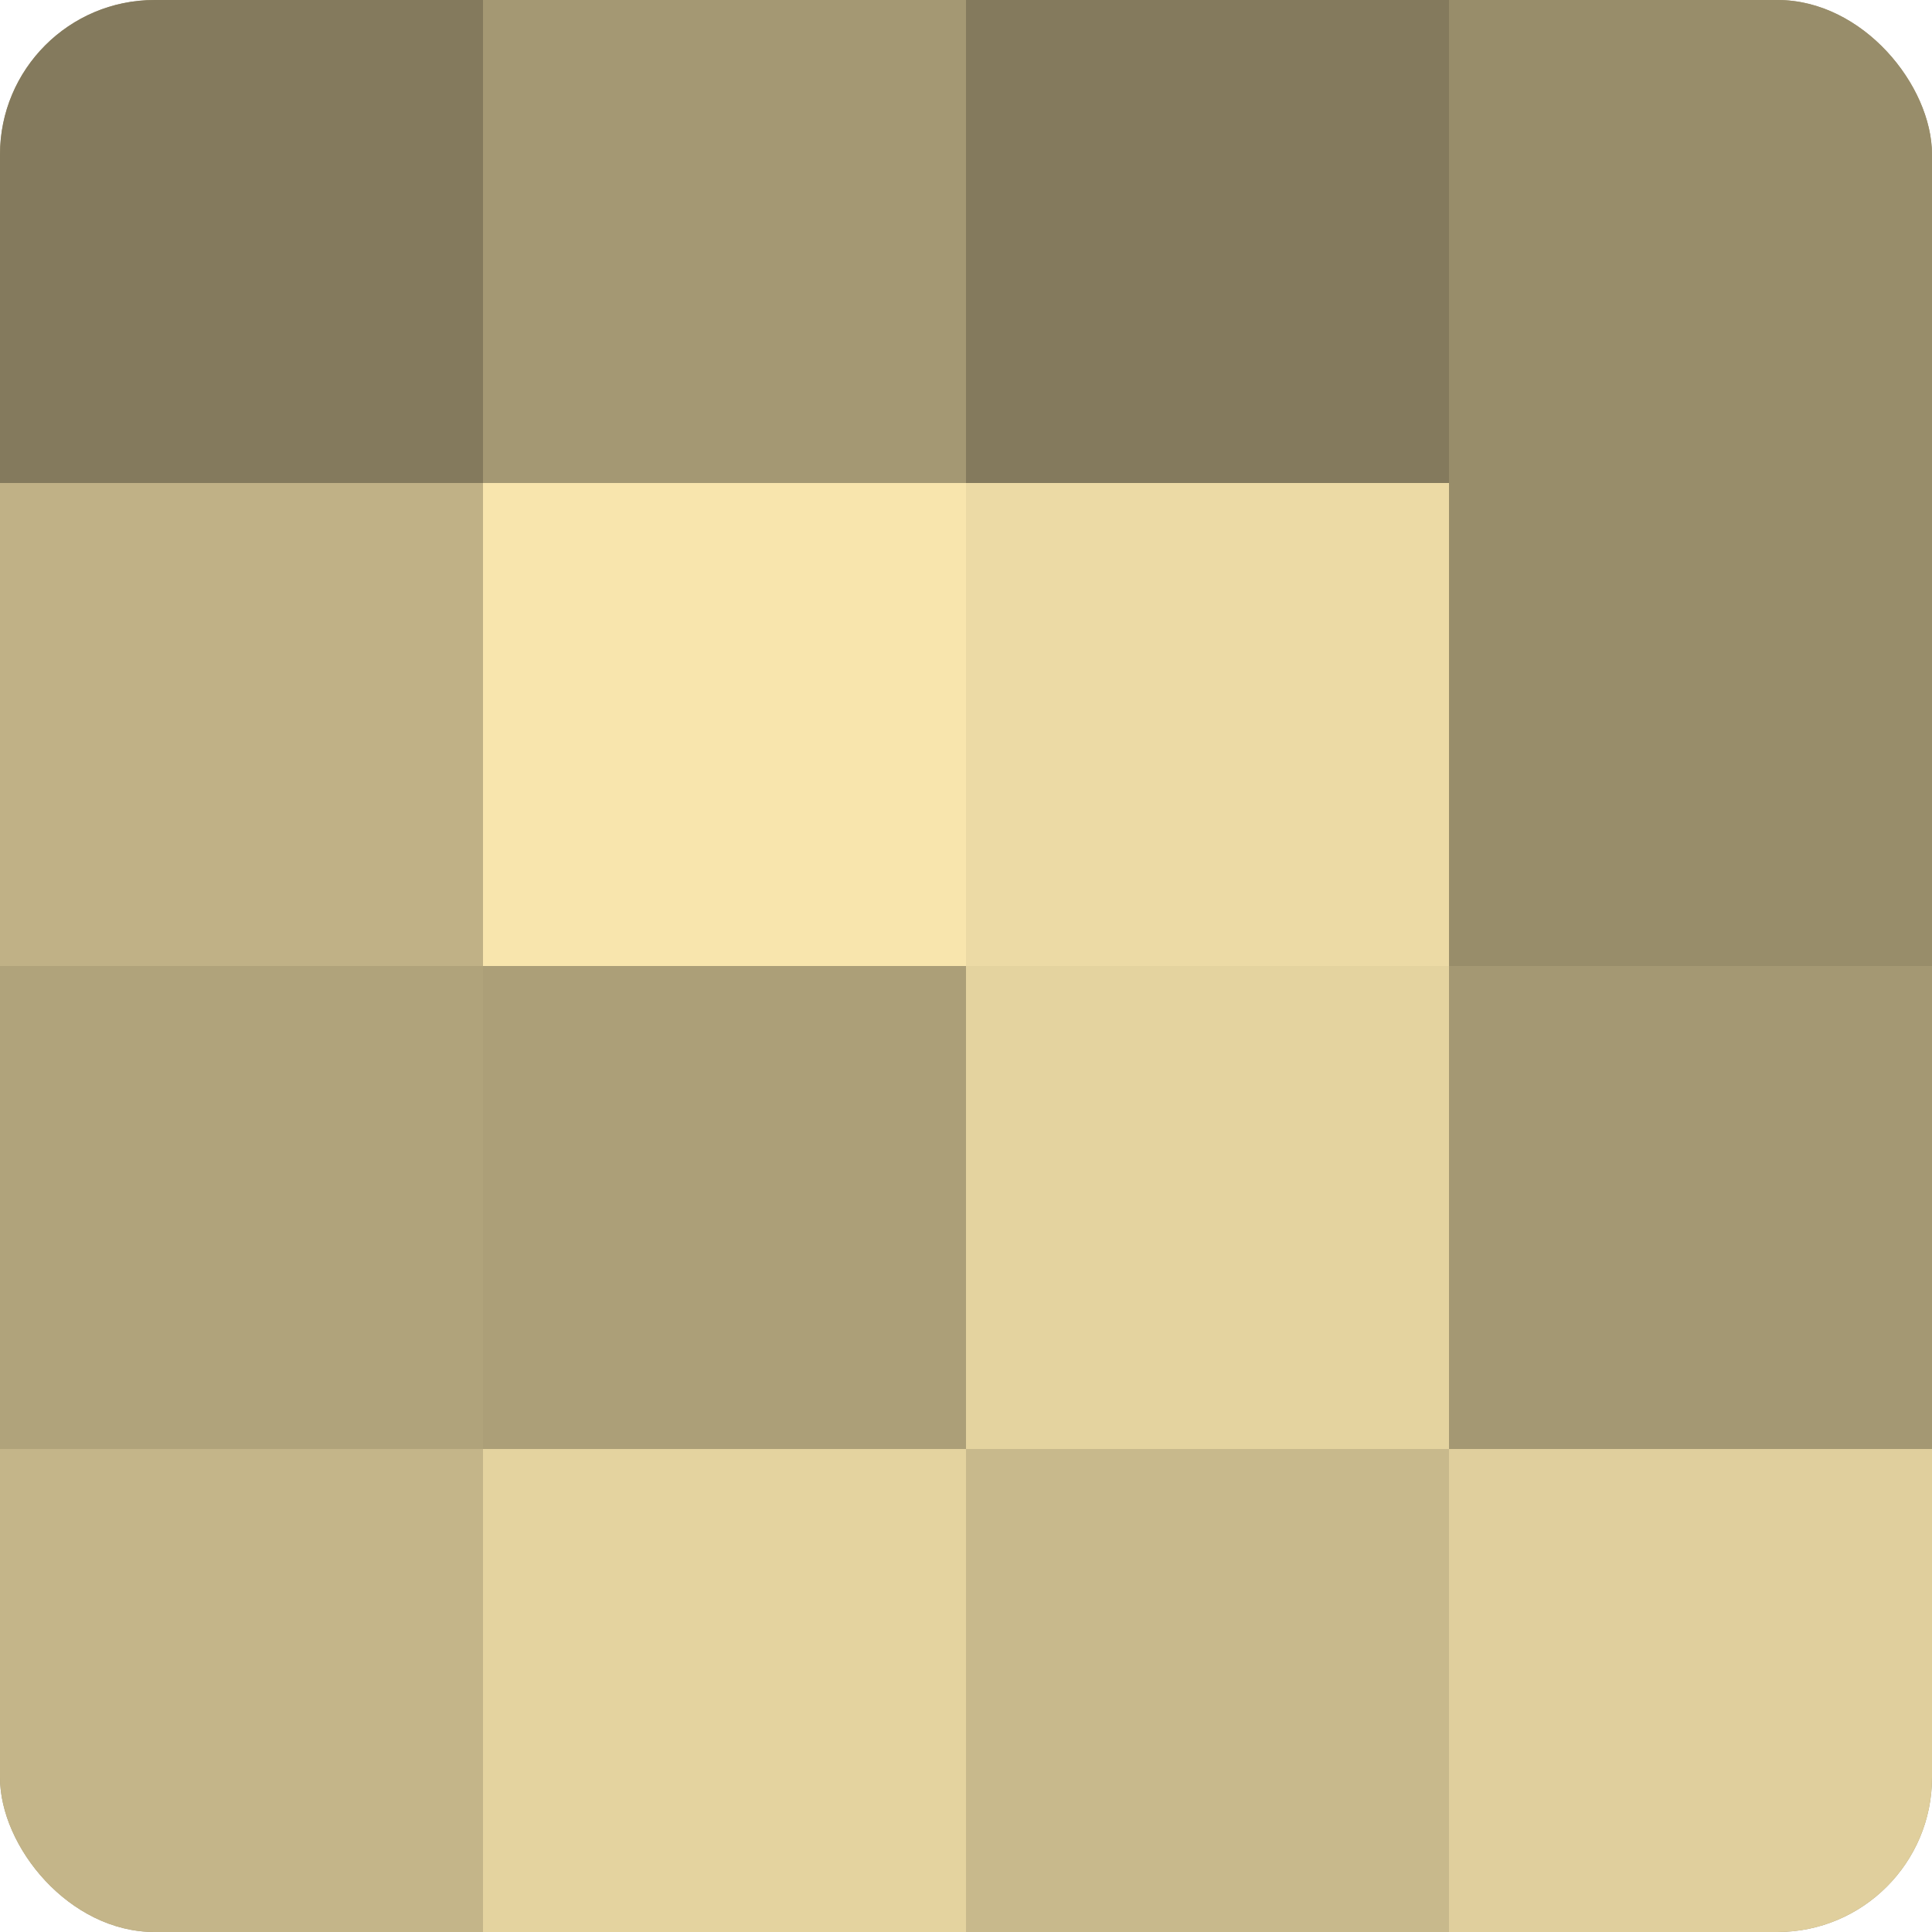 <?xml version="1.0" encoding="UTF-8"?>
<svg xmlns="http://www.w3.org/2000/svg" width="60" height="60" viewBox="0 0 100 100" preserveAspectRatio="xMidYMid meet"><defs><clipPath id="c" width="100" height="100"><rect width="100" height="100" rx="8" ry="8"/></clipPath></defs><g clip-path="url(#c)"><rect width="100" height="100" fill="#a09470"/><rect width="25" height="25" fill="#847a5d"/><rect y="25" width="25" height="25" fill="#c0b186"/><rect y="50" width="25" height="25" fill="#b0a37b"/><rect y="75" width="25" height="25" fill="#c4b589"/><rect x="25" width="25" height="25" fill="#a49873"/><rect x="25" y="25" width="25" height="25" fill="#f8e5ad"/><rect x="25" y="50" width="25" height="25" fill="#ac9f78"/><rect x="25" y="75" width="25" height="25" fill="#e4d39f"/><rect x="50" width="25" height="25" fill="#847a5d"/><rect x="50" y="25" width="25" height="25" fill="#ecdaa5"/><rect x="50" y="50" width="25" height="25" fill="#e4d39f"/><rect x="50" y="75" width="25" height="25" fill="#c8b98c"/><rect x="75" width="25" height="25" fill="#988d6a"/><rect x="75" y="25" width="25" height="25" fill="#988d6a"/><rect x="75" y="50" width="25" height="25" fill="#a49873"/><rect x="75" y="75" width="25" height="25" fill="#e0cf9d"/></g></svg>
